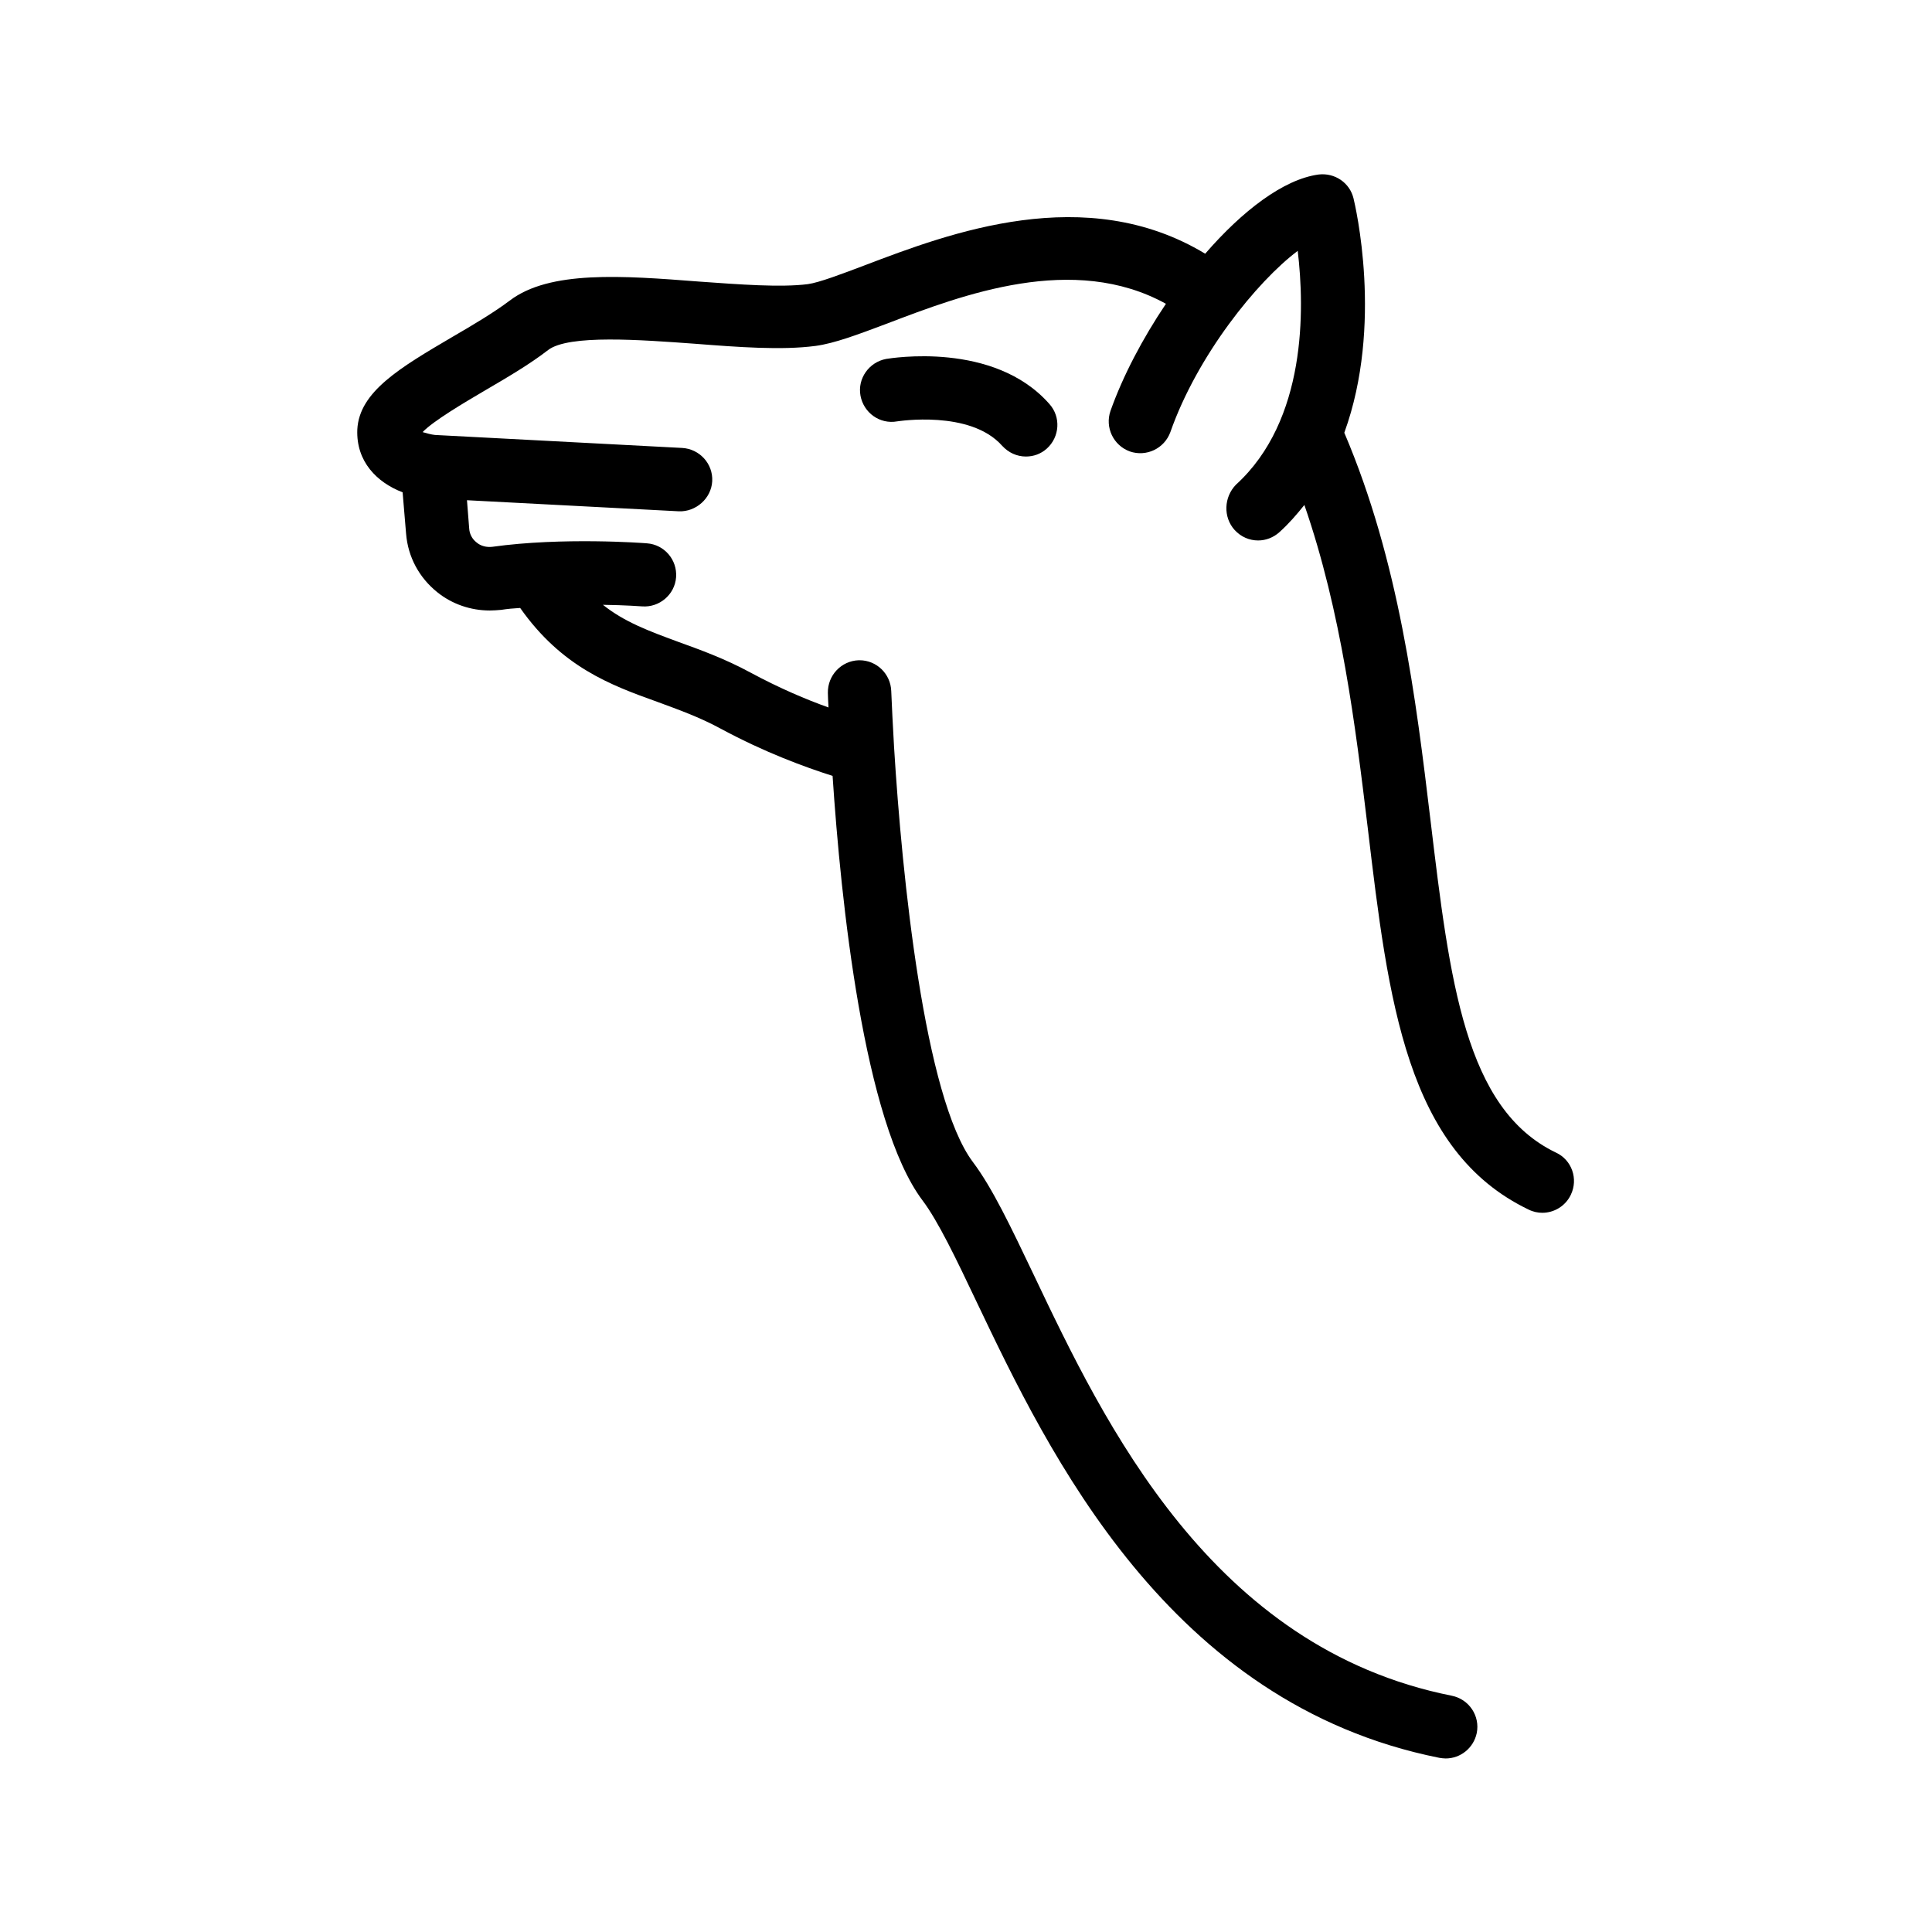 <?xml version="1.0" encoding="UTF-8"?>
<!-- Uploaded to: SVG Repo, www.svgrepo.com, Generator: SVG Repo Mixer Tools -->
<svg fill="#000000" width="800px" height="800px" version="1.1" viewBox="144 144 512 512" xmlns="http://www.w3.org/2000/svg">
 <g>
  <path d="m471.2 284.46c1.68 1.848 3.945 2.769 6.215 2.769 2.016 0 4.031-0.754 5.625-2.184 2.519-2.266 4.617-4.703 6.633-7.223 9.824 28.383 13.52 58.527 16.793 85.562 5.457 45.93 10.242 85.648 42.656 101.18 1.176 0.586 2.434 0.84 3.609 0.84 3.106 0 6.129-1.762 7.559-4.785 2.016-4.199 0.25-9.238-3.945-11.168-24.098-11.586-28.129-45.344-33.25-88.082-3.863-32.242-8.312-68.602-22.84-102.69 10.41-28.633 2.856-60.375 2.434-62.137-1.008-4.113-4.953-6.801-9.238-6.297-9.32 1.258-20.238 9.656-30.062 20.992-31.656-19.145-67.848-5.457-90.098 3.023-6.215 2.352-12.176 4.617-15.199 5.039-7.223 0.922-18.137 0.082-28.719-0.672-20.488-1.594-39.719-3.023-50.297 5.039-4.113 3.106-9.742 6.465-15.113 9.574-13.855 8.145-24.77 14.527-25.273 24.602-0.336 8.48 5.207 14.023 12.008 16.625l0.922 11c0.504 6.129 3.441 11.586 8.23 15.449 3.945 3.191 8.902 4.871 13.938 4.871 1.008 0 2.016-0.082 3.023-0.168 1.594-0.25 3.359-0.418 5.039-0.504 11 15.617 23.848 20.402 36.273 24.855 5.457 2.016 11.168 4.031 16.879 7.137 11.672 6.297 22.25 10.16 29.641 12.512 2.184 32.914 8.23 91.777 23.848 112.52 4.113 5.457 8.902 15.449 14.359 26.953 18.977 39.801 50.719 106.39 122.59 120.75 0.586 0.082 1.09 0.168 1.68 0.168 3.945 0 7.391-2.769 8.23-6.719 0.922-4.535-2.016-8.984-6.633-9.91-63.648-12.68-92.027-72.129-110.75-111.51-6.129-12.848-11-23.09-16.121-29.895-12.848-17.047-18.809-75.738-20.906-109.91-0.336-5.793-0.586-10.914-0.754-14.945-0.168-4.535-3.863-8.145-8.398-8.145h-0.25c-4.617 0.168-8.23 4.031-8.145 8.648 0 0.84 0.082 2.184 0.168 3.863-5.879-2.098-13.016-5.121-20.656-9.238-6.801-3.695-13.352-6.047-19.145-8.145-7.727-2.856-14.191-5.207-19.984-9.824 6.047 0.082 10.328 0.418 10.41 0.418 4.535 0.336 8.648-3.106 8.984-7.727 0.336-4.617-3.106-8.648-7.727-8.984-0.922-0.082-22.336-1.68-40.977 0.922-1.512 0.168-3.023-0.168-4.199-1.176-1.176-0.922-1.848-2.266-1.93-3.695l-0.586-7.473 56.176 2.938c4.449 0.168 8.566-3.359 8.816-7.977s-3.359-8.566-7.977-8.816l-65.496-3.441c-0.922-0.082-2.434-0.504-3.273-0.754 2.769-2.938 11.168-7.894 16.457-11 5.879-3.441 11.922-6.969 16.793-10.746 5.457-4.199 24.77-2.688 38.793-1.68 11.84 0.922 23.09 1.762 32.074 0.586 5.039-0.672 11.25-3.023 19.062-5.961 19.984-7.641 49.289-18.727 73.809-5.207-6.215 9.238-11.418 19.145-14.695 28.383-1.512 4.367 0.754 9.152 5.121 10.746 4.367 1.512 9.152-0.754 10.746-5.121 7.137-20.32 22.922-39.887 33.754-48.031 1.848 15.449 2.352 44.922-16.375 61.969-3.191 3.285-3.441 8.574-0.336 12.016z"/>
  <path d="m378.84 239.12c-4.535 0.84-7.641 5.207-6.801 9.742 0.84 4.535 5.121 7.641 9.742 6.801 0.168 0 19.312-3.106 27.793 6.465 1.68 1.848 3.945 2.856 6.297 2.856 2.016 0 3.945-0.672 5.543-2.098 3.441-3.106 3.777-8.398 0.672-11.84-14.699-16.715-42.07-12.094-43.246-11.926z"/>
 </g>
</svg>